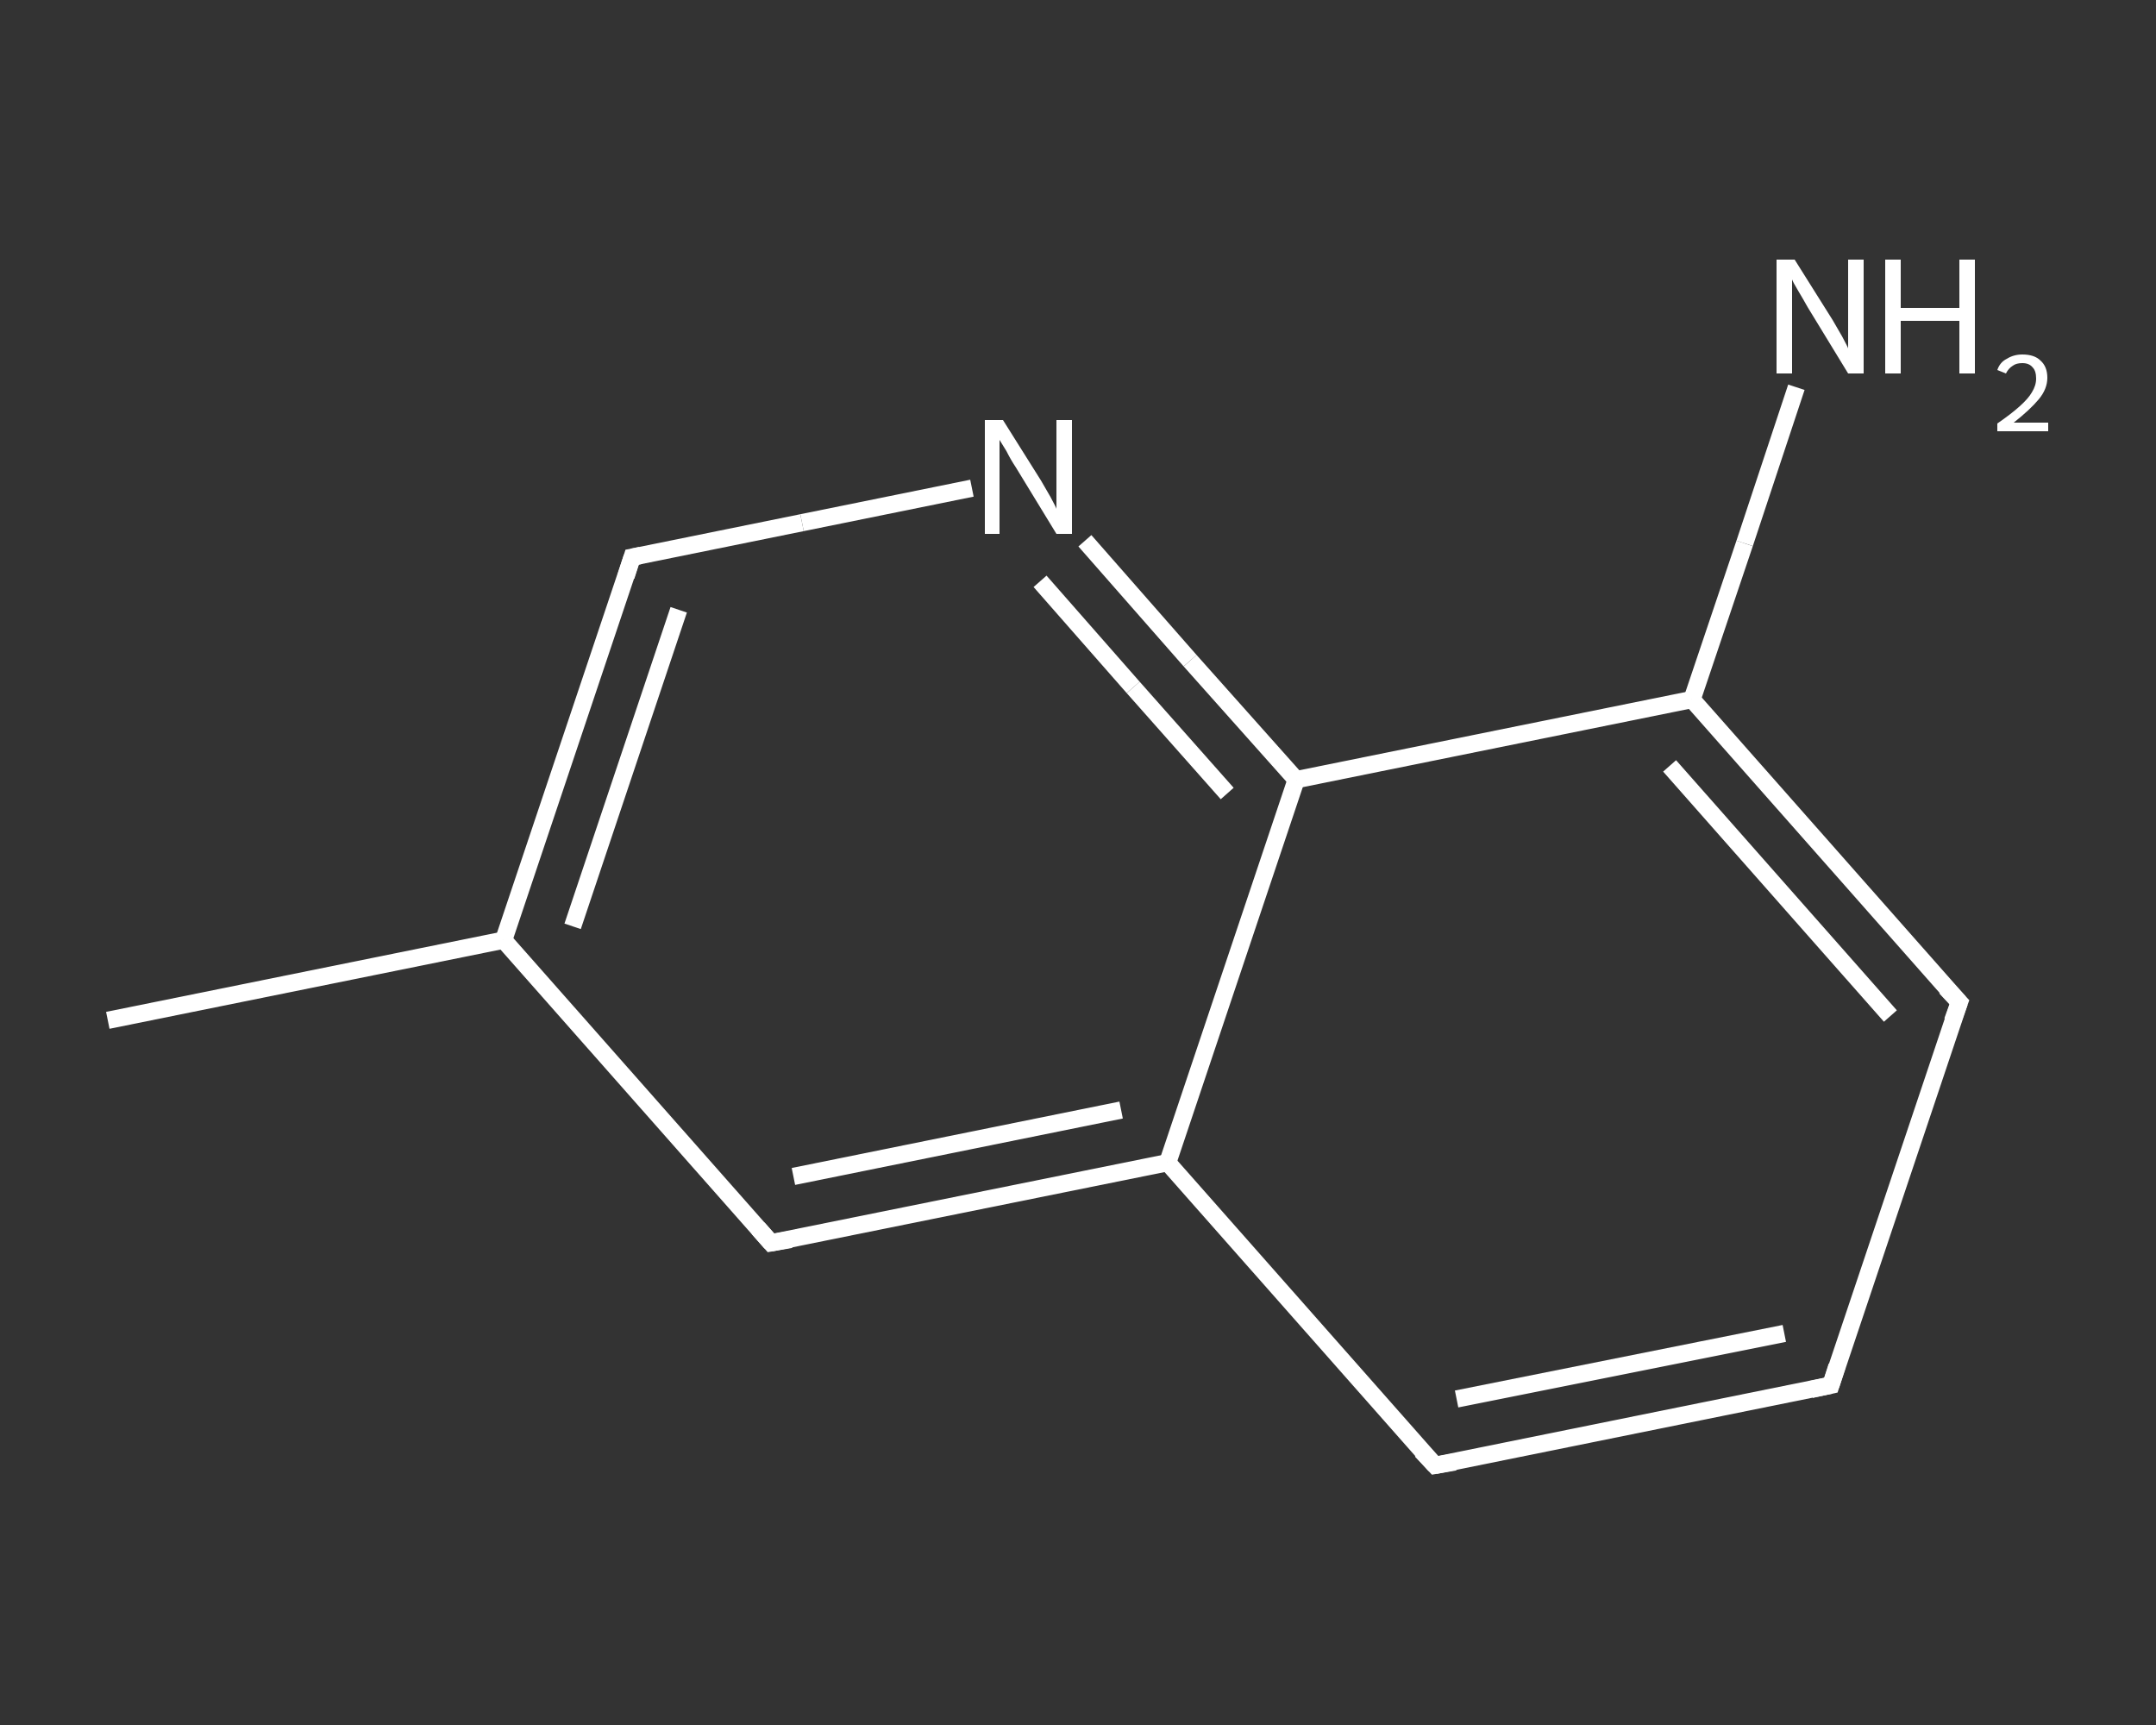 <?xml version='1.0' encoding='iso-8859-1'?>
<svg version='1.1' baseProfile='full'
              xmlns='http://www.w3.org/2000/svg'
                      xmlns:rdkit='http://www.rdkit.org/xml'
                      xmlns:xlink='http://www.w3.org/1999/xlink'
                  xml:space='preserve'
width='250px' height='200px' viewBox='0 0 250 200'>
<rect x="0" y="0" width="250" height="200" fill="#333333" stroke="none"/>
<!-- END OF HEADER -->
<rect style='opacity:1.0;fill:transparent;stroke:none' width='250.0' height='200.0' x='0.0' y='0.0'> </rect>
<path class='bond-0 atom-0 atom-1' d='M 12.5,118.3 L 58.4,109.0' style='fill:none;fill-rule:evenodd;stroke:#FFFFFF;stroke-width:2.0px;stroke-linecap:butt;stroke-linejoin:miter;stroke-opacity:1' />
<path class='bond-1 atom-1 atom-2' d='M 58.4,109.0 L 73.3,64.6' style='fill:none;fill-rule:evenodd;stroke:#FFFFFF;stroke-width:2.0px;stroke-linecap:butt;stroke-linejoin:miter;stroke-opacity:1' />
<path class='bond-1 atom-1 atom-2' d='M 66.4,107.4 L 78.7,70.7' style='fill:none;fill-rule:evenodd;stroke:#FFFFFF;stroke-width:2.0px;stroke-linecap:butt;stroke-linejoin:miter;stroke-opacity:1' />
<path class='bond-2 atom-2 atom-3' d='M 73.3,64.6 L 93.0,60.6' style='fill:none;fill-rule:evenodd;stroke:#FFFFFF;stroke-width:2.0px;stroke-linecap:butt;stroke-linejoin:miter;stroke-opacity:1' />
<path class='bond-2 atom-2 atom-3' d='M 93.0,60.6 L 112.7,56.6' style='fill:none;fill-rule:evenodd;stroke:#FFFFFF;stroke-width:2.0px;stroke-linecap:butt;stroke-linejoin:miter;stroke-opacity:1' />
<path class='bond-3 atom-3 atom-4' d='M 125.8,62.7 L 138.0,76.6' style='fill:none;fill-rule:evenodd;stroke:#FFFFFF;stroke-width:2.0px;stroke-linecap:butt;stroke-linejoin:miter;stroke-opacity:1' />
<path class='bond-3 atom-3 atom-4' d='M 138.0,76.6 L 150.3,90.4' style='fill:none;fill-rule:evenodd;stroke:#FFFFFF;stroke-width:2.0px;stroke-linecap:butt;stroke-linejoin:miter;stroke-opacity:1' />
<path class='bond-3 atom-3 atom-4' d='M 120.6,67.4 L 131.4,79.7' style='fill:none;fill-rule:evenodd;stroke:#FFFFFF;stroke-width:2.0px;stroke-linecap:butt;stroke-linejoin:miter;stroke-opacity:1' />
<path class='bond-3 atom-3 atom-4' d='M 131.4,79.7 L 142.3,92.0' style='fill:none;fill-rule:evenodd;stroke:#FFFFFF;stroke-width:2.0px;stroke-linecap:butt;stroke-linejoin:miter;stroke-opacity:1' />
<path class='bond-4 atom-4 atom-5' d='M 150.3,90.4 L 196.2,81.1' style='fill:none;fill-rule:evenodd;stroke:#FFFFFF;stroke-width:2.0px;stroke-linecap:butt;stroke-linejoin:miter;stroke-opacity:1' />
<path class='bond-5 atom-5 atom-6' d='M 196.2,81.1 L 202.3,63.0' style='fill:none;fill-rule:evenodd;stroke:#FFFFFF;stroke-width:2.0px;stroke-linecap:butt;stroke-linejoin:miter;stroke-opacity:1' />
<path class='bond-5 atom-5 atom-6' d='M 202.3,63.0 L 208.3,44.9' style='fill:none;fill-rule:evenodd;stroke:#FFFFFF;stroke-width:2.0px;stroke-linecap:butt;stroke-linejoin:miter;stroke-opacity:1' />
<path class='bond-6 atom-5 atom-7' d='M 196.2,81.1 L 227.2,116.2' style='fill:none;fill-rule:evenodd;stroke:#FFFFFF;stroke-width:2.0px;stroke-linecap:butt;stroke-linejoin:miter;stroke-opacity:1' />
<path class='bond-6 atom-5 atom-7' d='M 193.6,88.8 L 219.2,117.8' style='fill:none;fill-rule:evenodd;stroke:#FFFFFF;stroke-width:2.0px;stroke-linecap:butt;stroke-linejoin:miter;stroke-opacity:1' />
<path class='bond-7 atom-7 atom-8' d='M 227.2,116.2 L 212.3,160.6' style='fill:none;fill-rule:evenodd;stroke:#FFFFFF;stroke-width:2.0px;stroke-linecap:butt;stroke-linejoin:miter;stroke-opacity:1' />
<path class='bond-8 atom-8 atom-9' d='M 212.3,160.6 L 166.4,169.9' style='fill:none;fill-rule:evenodd;stroke:#FFFFFF;stroke-width:2.0px;stroke-linecap:butt;stroke-linejoin:miter;stroke-opacity:1' />
<path class='bond-8 atom-8 atom-9' d='M 206.9,154.6 L 168.9,162.2' style='fill:none;fill-rule:evenodd;stroke:#FFFFFF;stroke-width:2.0px;stroke-linecap:butt;stroke-linejoin:miter;stroke-opacity:1' />
<path class='bond-9 atom-9 atom-10' d='M 166.4,169.9 L 135.4,134.8' style='fill:none;fill-rule:evenodd;stroke:#FFFFFF;stroke-width:2.0px;stroke-linecap:butt;stroke-linejoin:miter;stroke-opacity:1' />
<path class='bond-10 atom-10 atom-11' d='M 135.4,134.8 L 89.4,144.1' style='fill:none;fill-rule:evenodd;stroke:#FFFFFF;stroke-width:2.0px;stroke-linecap:butt;stroke-linejoin:miter;stroke-opacity:1' />
<path class='bond-10 atom-10 atom-11' d='M 130.0,128.7 L 92.0,136.4' style='fill:none;fill-rule:evenodd;stroke:#FFFFFF;stroke-width:2.0px;stroke-linecap:butt;stroke-linejoin:miter;stroke-opacity:1' />
<path class='bond-11 atom-11 atom-1' d='M 89.4,144.1 L 58.4,109.0' style='fill:none;fill-rule:evenodd;stroke:#FFFFFF;stroke-width:2.0px;stroke-linecap:butt;stroke-linejoin:miter;stroke-opacity:1' />
<path class='bond-12 atom-10 atom-4' d='M 135.4,134.8 L 150.3,90.4' style='fill:none;fill-rule:evenodd;stroke:#FFFFFF;stroke-width:2.0px;stroke-linecap:butt;stroke-linejoin:miter;stroke-opacity:1' />
<path d='M 72.6,66.8 L 73.3,64.6 L 74.3,64.4' style='fill:none;stroke:#FFFFFF;stroke-width:2.0px;stroke-linecap:butt;stroke-linejoin:miter;stroke-opacity:1;' />
<path d='M 225.6,114.5 L 227.2,116.2 L 226.4,118.4' style='fill:none;stroke:#FFFFFF;stroke-width:2.0px;stroke-linecap:butt;stroke-linejoin:miter;stroke-opacity:1;' />
<path d='M 213.0,158.4 L 212.3,160.6 L 210.0,161.1' style='fill:none;stroke:#FFFFFF;stroke-width:2.0px;stroke-linecap:butt;stroke-linejoin:miter;stroke-opacity:1;' />
<path d='M 168.7,169.5 L 166.4,169.9 L 164.8,168.2' style='fill:none;stroke:#FFFFFF;stroke-width:2.0px;stroke-linecap:butt;stroke-linejoin:miter;stroke-opacity:1;' />
<path d='M 91.7,143.7 L 89.4,144.1 L 87.9,142.4' style='fill:none;stroke:#FFFFFF;stroke-width:2.0px;stroke-linecap:butt;stroke-linejoin:miter;stroke-opacity:1;' />
<path class='atom-3' d='M 116.3 48.7
L 120.7 55.7
Q 121.1 56.4, 121.8 57.6
Q 122.5 58.9, 122.5 59.0
L 122.5 48.7
L 124.3 48.7
L 124.3 61.9
L 122.5 61.9
L 117.8 54.2
Q 117.2 53.3, 116.7 52.3
Q 116.1 51.3, 115.9 51.0
L 115.9 61.9
L 114.2 61.9
L 114.2 48.7
L 116.3 48.7
' fill='#FFFFFF'/>
<path class='atom-6' d='M 208.1 30.1
L 212.5 37.1
Q 212.9 37.8, 213.6 39.0
Q 214.3 40.3, 214.3 40.4
L 214.3 30.1
L 216.1 30.1
L 216.1 43.3
L 214.3 43.3
L 209.6 35.6
Q 209.1 34.7, 208.5 33.7
Q 207.9 32.7, 207.8 32.4
L 207.8 43.3
L 206.0 43.3
L 206.0 30.1
L 208.1 30.1
' fill='#FFFFFF'/>
<path class='atom-6' d='M 218.6 30.1
L 220.4 30.1
L 220.4 35.7
L 227.2 35.7
L 227.2 30.1
L 229.0 30.1
L 229.0 43.3
L 227.2 43.3
L 227.2 37.2
L 220.4 37.2
L 220.4 43.3
L 218.6 43.3
L 218.6 30.1
' fill='#FFFFFF'/>
<path class='atom-6' d='M 231.6 42.9
Q 231.9 42.0, 232.7 41.6
Q 233.5 41.1, 234.5 41.1
Q 235.9 41.1, 236.6 41.8
Q 237.4 42.5, 237.4 43.8
Q 237.4 45.1, 236.4 46.3
Q 235.4 47.5, 233.5 49.0
L 237.5 49.0
L 237.5 50.0
L 231.6 50.0
L 231.6 49.1
Q 233.2 48.0, 234.2 47.1
Q 235.2 46.2, 235.6 45.5
Q 236.1 44.7, 236.1 43.9
Q 236.1 43.0, 235.7 42.6
Q 235.3 42.1, 234.5 42.1
Q 233.8 42.1, 233.4 42.4
Q 232.9 42.7, 232.6 43.3
L 231.6 42.9
' fill='#FFFFFF'/>
</svg>

